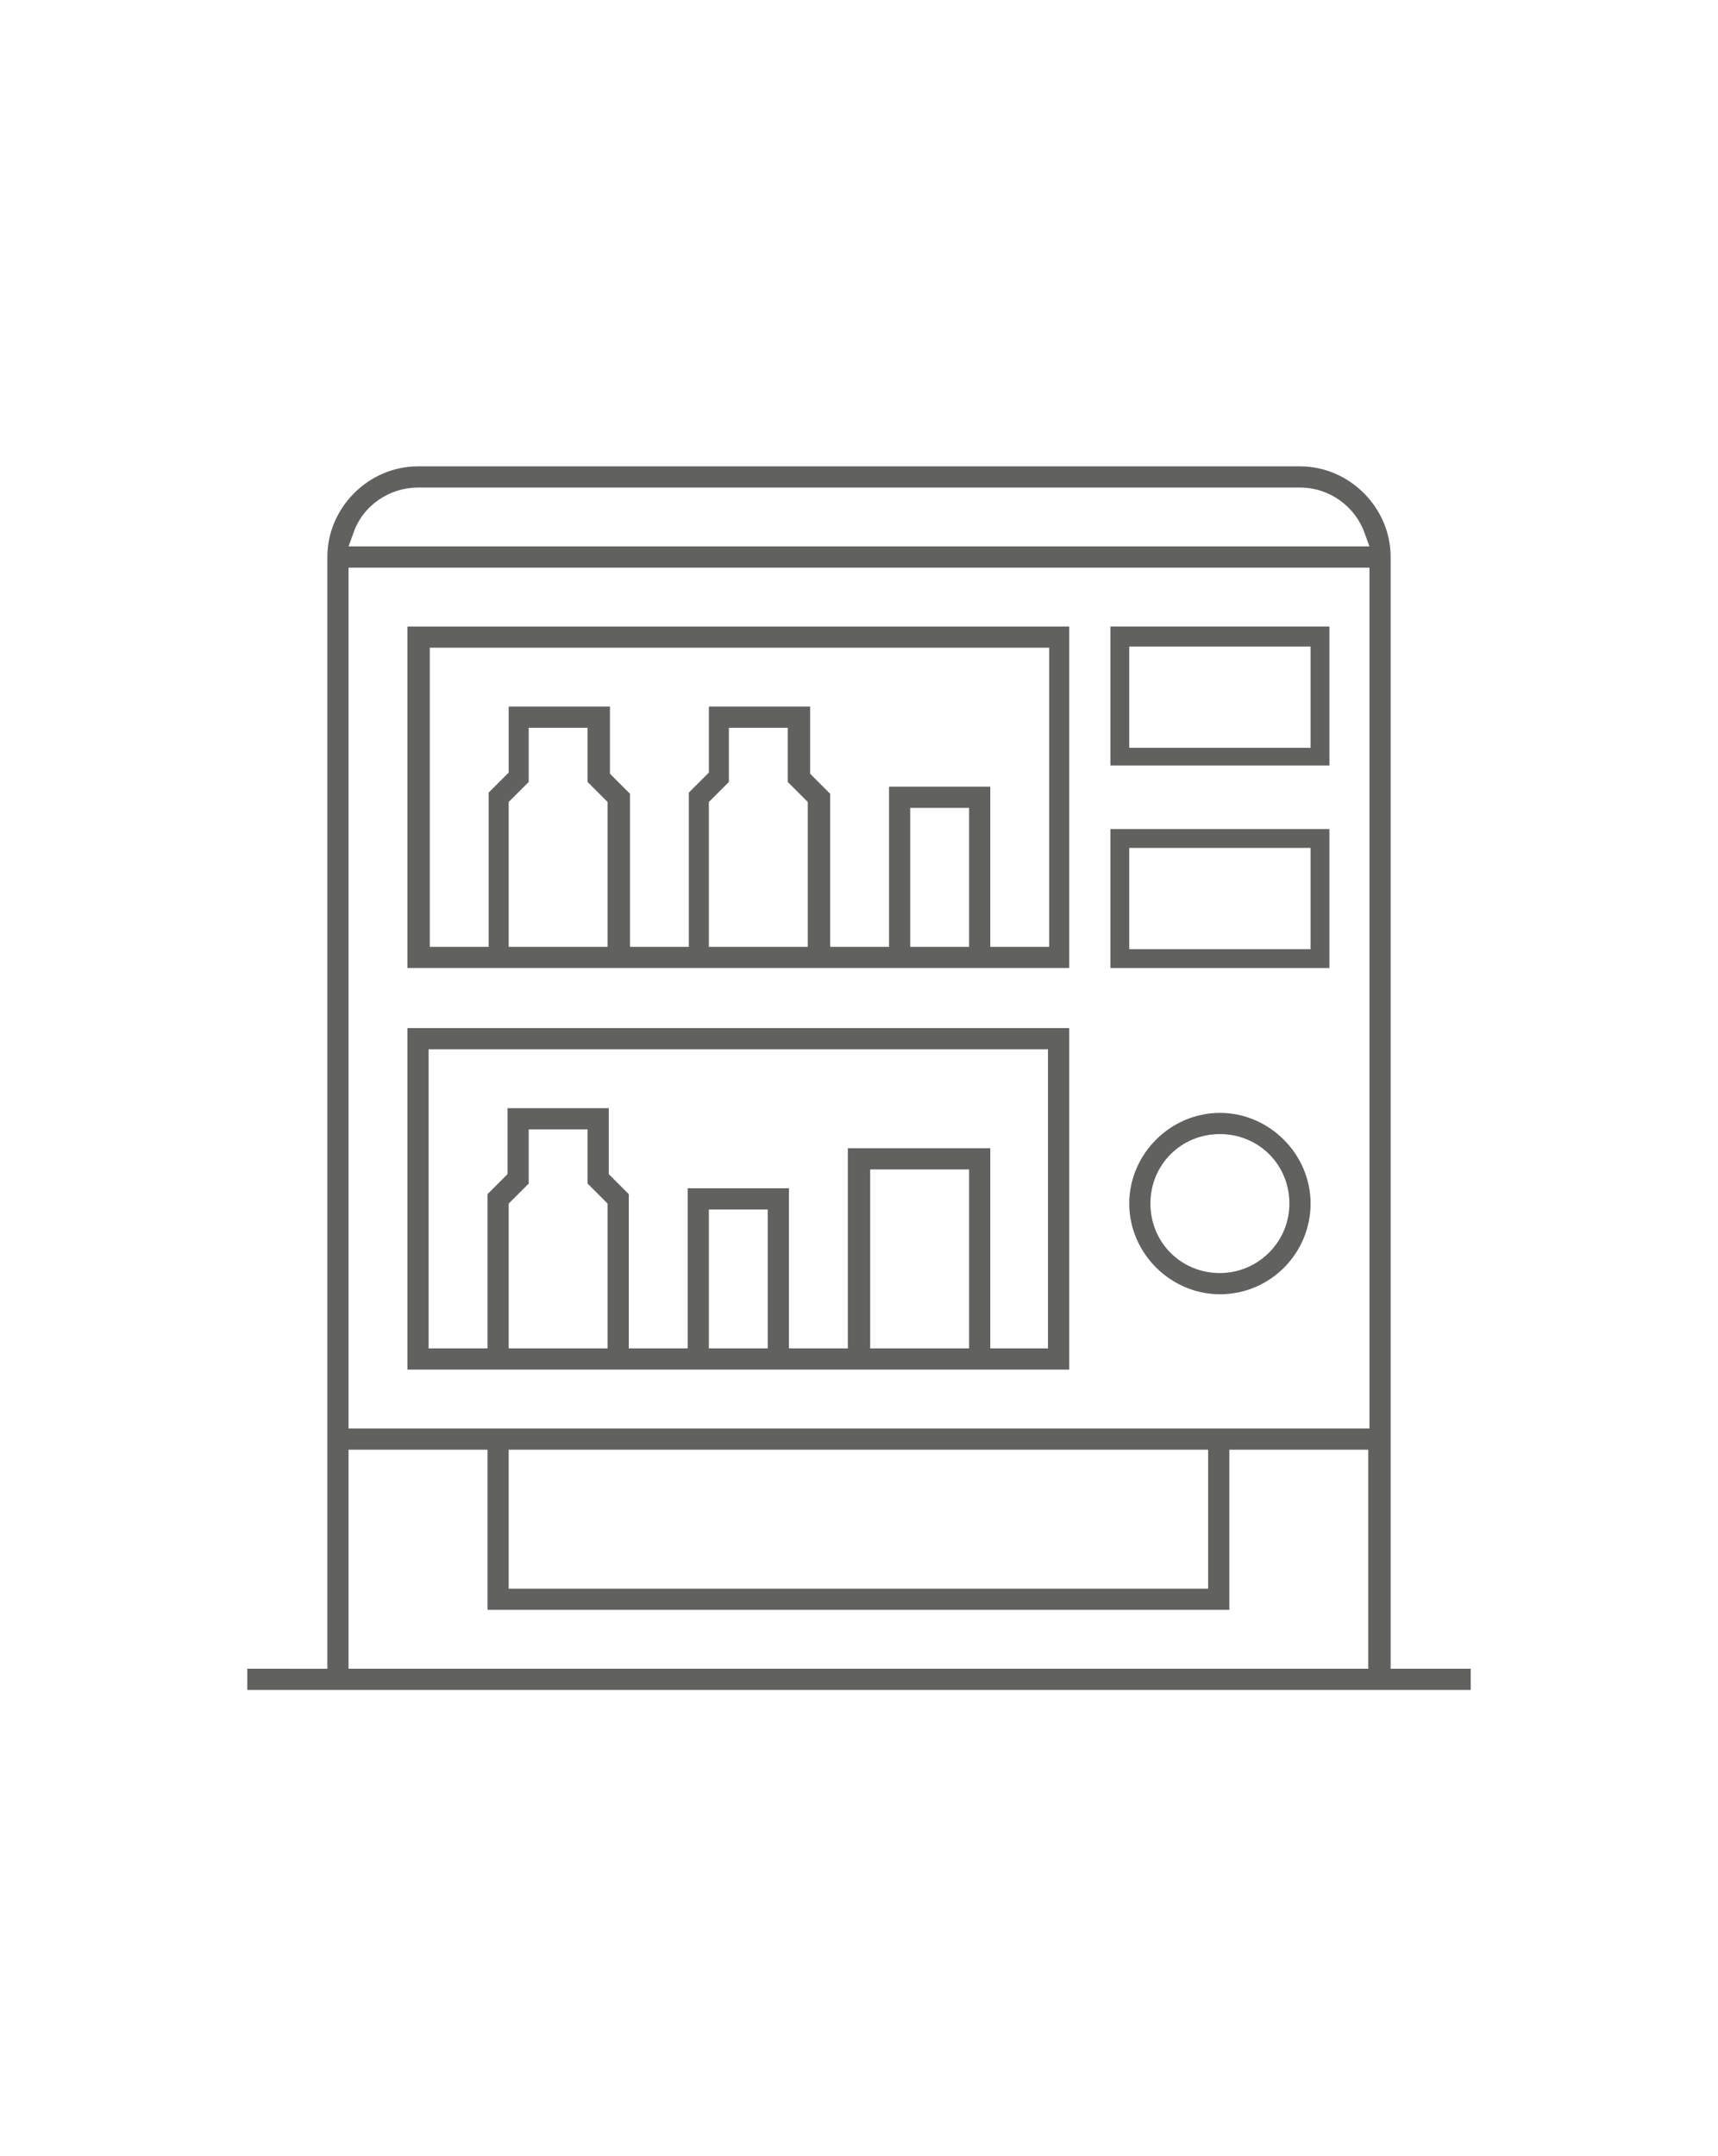 <?xml version="1.0" encoding="utf-8"?>
<!-- Generator: Adobe Illustrator 24.0.1, SVG Export Plug-In . SVG Version: 6.00 Build 0)  -->
<svg version="1.1" id="Capa_1" xmlns="http://www.w3.org/2000/svg" xmlns:xlink="http://www.w3.org/1999/xlink" x="0px" y="0px"
	 viewBox="0 0 145.9 183.1" style="enable-background:new 0 0 145.9 183.1;" xml:space="preserve">
<style type="text/css">
	.st0{fill:#616160;}
	.st1{fill:none;stroke:#616160;stroke-miterlimit:10;}
	.st2{fill:none;stroke:#D3067D;stroke-miterlimit:10;}
</style>
<g>
	<path class="st0" d="M94.3,53.2v11.8h18.6V53.2H94.3z M111.3,63.5H95.9v-8.6h15.4V63.5z"/>
	<path class="st0" d="M94.3,70.4v11.8h18.6V70.4H94.3z M111.3,80.6H95.9V72h15.4V80.6z"/>
	<path class="st0" d="M34.6,53.2v29h56.2v-29H34.6z M51.6,80.4h-8.4V68.1l1.7-1.7v-4.6h5v4.6l1.7,1.7V80.4z M68.6,80.4h-8.4V68.1
		l1.7-1.7v-4.6h5v4.6l1.7,1.7V80.4z M82.3,80.4h-5V68.6h5V80.4z M89.1,80.4h-5V66.8h-8.6v13.6h-5V67.4l-1.7-1.7V60h-8.6v5.6
		l-1.7,1.7v13.1h-5V67.4l-1.7-1.7V60h-8.6v5.6l-1.7,1.7v13.1h-5V55h52.6V80.4z"/>
	<path class="st0" d="M34.6,87.3v29h56.2v-29H34.6z M51.6,114.5h-8.4v-12.3l1.7-1.7v-4.6h5v4.6l1.7,1.7V114.5z M65.2,114.5h-5v-11.8
		h5V114.5z M82.3,114.5h-8.4V99.3h8.4V114.5z M89.1,114.5h-5v-17H72v17h-5v-13.6h-8.6v13.6h-5v-13.1l-1.7-1.7v-5.6h-8.6v5.6
		l-1.7,1.7v13.1h-5V89.1h52.6V114.5z"/>
	<path class="st0" d="M103.6,94.5c-4.2,0-7.7,3.5-7.7,7.7s3.5,7.7,7.7,7.7c4.3,0,7.7-3.5,7.7-7.7S107.8,94.5,103.6,94.5z
		 M103.6,108.1c-3.3,0-5.9-2.6-5.9-5.9s2.6-5.9,5.9-5.9c3.3,0,5.9,2.6,5.9,5.9S106.8,108.1,103.6,108.1z"/>
	<path class="st0" d="M110.4,39.6H35.5c-4.2,0-7.7,3.5-7.7,7.7v94.4H21v1.8h103.9v-1.8h-6.8V47.3C118.1,43.1,114.6,39.6,110.4,39.6z
		 M116.3,141.7H29.6v-18.6h11.8v13.6h63v-13.6h11.8V141.7z M43.2,134.9v-11.8h59.4v11.8H43.2z M116.3,121.3H29.6V48.2h86.7V121.3z
		 M29.6,46.4l0.4-1.1c0.8-2.4,3.1-3.9,5.5-3.9h74.9c2.5,0,4.7,1.6,5.5,3.9l0.4,1.1H29.6z"/>
</g>
</svg>
